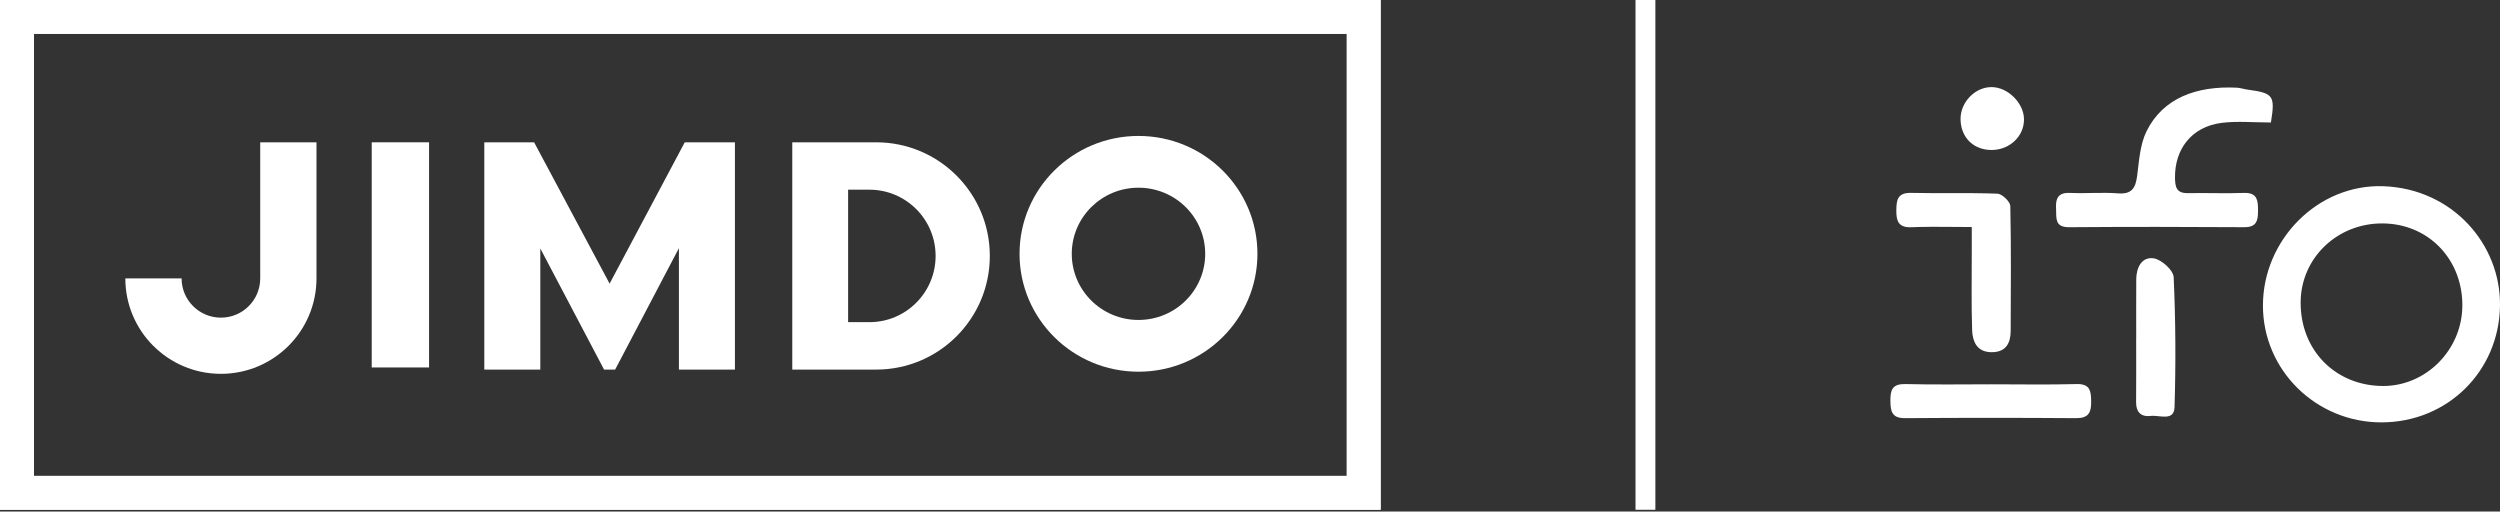 <svg width="303" height="62" viewBox="0 0 303 62" fill="none" xmlns="http://www.w3.org/2000/svg">
<rect x="0" y="0" width="303" height="62" fill="#333333" stroke="none"/>
<rect x="0.12" y="0.12" width="167.091" height="61.538" stroke="white" stroke-width="0.241"/>
<path d="M137.985 16.476C130.022 16.476 123.568 22.872 123.568 30.763C123.568 38.654 130.022 45.051 137.985 45.051C145.947 45.051 152.401 38.654 152.401 30.763C152.404 22.875 145.947 16.476 137.985 16.476ZM137.985 38.778C133.52 38.778 129.898 35.191 129.898 30.763C129.898 26.338 133.517 22.749 137.985 22.749C142.45 22.749 146.071 26.336 146.071 30.763C146.071 35.191 142.452 38.778 137.985 38.778Z" fill="white"/>
<path d="M58.695 17.248H64.734L73.884 34.375L82.993 17.248H89.073V44.794H82.285V30.076L74.556 44.794H73.214L65.486 30.114V44.794H58.698V17.248H58.695Z" fill="white"/>
<path d="M38.358 17.248H31.54V33.738C31.54 36.367 29.406 38.499 26.774 38.499C24.142 38.499 22.008 36.367 22.008 33.738H15.19C15.19 40.128 20.376 45.308 26.774 45.308C33.172 45.308 38.358 40.128 38.358 33.738V17.248Z" fill="white"/>
<path d="M106.197 17.248H96.024V44.794H106.197C113.801 44.794 119.966 38.627 119.966 31.021C119.966 23.414 113.801 17.248 106.197 17.248ZM105.37 39.046H102.792V22.99H105.37C109.801 22.99 113.396 26.583 113.396 31.018C113.396 35.453 109.804 39.046 105.37 39.046Z" fill="white"/>
<path d="M52.002 17.248H45.052V44.536H52.002V17.248Z" fill="white"/>
<path d="M163.21 4.116V57.668H4.122V4.116H163.21ZM167.332 0H0V61.784H167.332V0Z" fill="white"/>
<path d="M288.871 22.789C297.122 23.095 302.887 29.733 302.781 37.066C302.669 44.858 296.524 50.971 288.624 50.972C280.821 50.972 274.498 44.743 274.487 37.056C274.474 29.178 281.062 22.501 288.871 22.789ZM288.833 26.86C283.212 26.797 278.685 31.084 278.62 36.562C278.548 42.516 282.895 46.976 288.805 47.001C294.132 47.024 298.577 42.567 298.655 37.147C298.733 31.55 294.763 27.203 289.361 26.879L288.833 26.86Z" fill="white" stroke="white" stroke-width="0.438"/>
<path d="M260.358 16.006C262.3 12.069 266.282 10.613 271.089 10.846H271.09C271.29 10.856 271.492 10.896 271.709 10.946C271.921 10.994 272.154 11.052 272.386 11.082C273.17 11.187 273.754 11.281 274.186 11.413C274.617 11.544 274.868 11.703 275.017 11.914C275.168 12.126 275.241 12.428 275.237 12.903C275.233 13.341 275.162 13.9 275.048 14.626C273.046 14.615 271.123 14.443 269.272 14.67C267.357 14.905 265.837 15.752 264.822 17.029C263.871 18.225 263.373 19.785 263.391 21.541L263.401 21.894C263.431 22.501 263.562 22.962 263.885 23.258C264.167 23.517 264.556 23.615 265.032 23.627L265.241 23.628C266.353 23.607 267.467 23.621 268.585 23.63C269.703 23.64 270.825 23.644 271.946 23.601C272.346 23.586 272.63 23.636 272.832 23.723C273.028 23.808 273.158 23.932 273.247 24.089C273.338 24.251 273.392 24.457 273.421 24.706C273.451 24.956 273.454 25.234 273.454 25.538C273.453 26.123 273.414 26.562 273.228 26.857C273.06 27.124 272.734 27.321 272.008 27.317C264.935 27.27 257.859 27.264 250.785 27.319C250.354 27.322 250.073 27.256 249.888 27.157C249.71 27.061 249.605 26.927 249.54 26.757C249.471 26.58 249.444 26.362 249.433 26.105C249.428 25.977 249.426 25.846 249.424 25.707L249.414 25.285L249.406 25.063C249.398 24.568 249.467 24.214 249.641 23.982C249.827 23.734 250.178 23.569 250.886 23.601C251.861 23.646 252.839 23.622 253.805 23.605C254.774 23.588 255.732 23.58 256.683 23.654C257.579 23.723 258.194 23.546 258.601 23.1C258.994 22.67 259.149 22.031 259.244 21.294C259.481 19.456 259.593 17.554 260.358 16.006Z" fill="white" stroke="white" stroke-width="0.438"/>
<path d="M239.197 27.296H238.978C236.616 27.296 234.549 27.241 232.528 27.292L231.664 27.321C230.901 27.354 230.529 27.17 230.329 26.895C230.114 26.599 230.048 26.135 230.054 25.484C230.059 24.848 230.103 24.376 230.306 24.064C230.489 23.78 230.842 23.578 231.62 23.596C233.37 23.637 235.121 23.627 236.866 23.624C238.176 23.622 239.484 23.623 240.79 23.653L242.095 23.694C242.182 23.698 242.31 23.741 242.467 23.833C242.619 23.923 242.781 24.049 242.928 24.191C243.075 24.334 243.203 24.49 243.294 24.636C243.364 24.749 243.404 24.844 243.421 24.917L243.43 24.982C243.541 30.017 243.492 35.057 243.475 40.102C243.472 40.851 243.321 41.444 242.996 41.843C242.679 42.232 242.166 42.476 241.351 42.466C240.529 42.456 240.028 42.155 239.718 41.72C239.399 41.271 239.262 40.652 239.24 39.977C239.137 36.795 239.201 33.614 239.197 30.42V27.296Z" fill="white" stroke="white" stroke-width="0.438"/>
<path d="M251.674 46.767C252.457 46.746 252.803 46.938 252.981 47.211C253.077 47.357 253.14 47.548 253.177 47.789C253.215 48.03 253.226 48.308 253.23 48.625C253.239 49.29 253.166 49.74 252.95 50.024C252.745 50.292 252.368 50.467 251.619 50.462C244.709 50.411 237.802 50.411 230.892 50.462C230.126 50.466 229.776 50.27 229.592 49.992C229.39 49.686 229.342 49.221 229.335 48.569C229.329 47.897 229.397 47.452 229.609 47.175C229.807 46.915 230.178 46.748 230.939 46.767C234.431 46.856 237.932 46.796 241.417 46.796H241.418C244.829 46.796 248.256 46.862 251.674 46.767Z" fill="white" stroke="white" stroke-width="0.438"/>
<path d="M261.005 31.528C261.409 31.591 261.963 31.917 262.431 32.35C262.661 32.563 262.86 32.793 263.003 33.015C263.148 33.24 263.223 33.438 263.229 33.591C263.469 38.83 263.497 44.09 263.335 49.335C263.322 49.744 263.212 49.959 263.079 50.078C262.942 50.202 262.74 50.261 262.468 50.275C262.195 50.288 261.89 50.253 261.567 50.22C261.334 50.196 261.087 50.173 260.856 50.178L260.631 50.194C260.075 50.263 259.709 50.149 259.48 49.924C259.247 49.695 259.11 49.305 259.115 48.724C259.138 46.205 259.123 43.686 259.123 41.168H259.129C259.129 38.723 259.118 36.281 259.133 33.838C259.137 33.15 259.304 32.512 259.619 32.081C259.924 31.664 260.374 31.43 261.005 31.528Z" fill="white" stroke="white" stroke-width="0.438"/>
<path d="M241.419 10.775C242.326 10.79 243.238 11.242 243.931 11.933C244.624 12.624 245.075 13.533 245.089 14.436C245.119 16.354 243.493 17.939 241.414 17.959C240.358 17.969 239.471 17.608 238.846 16.992C238.261 16.416 237.894 15.604 237.844 14.633L237.838 14.437C237.826 12.474 239.532 10.743 241.419 10.775Z" fill="white" stroke="white" stroke-width="0.438"/>
<line x1="199.428" y1="-5.26055e-08" x2="199.428" y2="61.784" stroke="white" stroke-width="2.407"/>
</svg>
